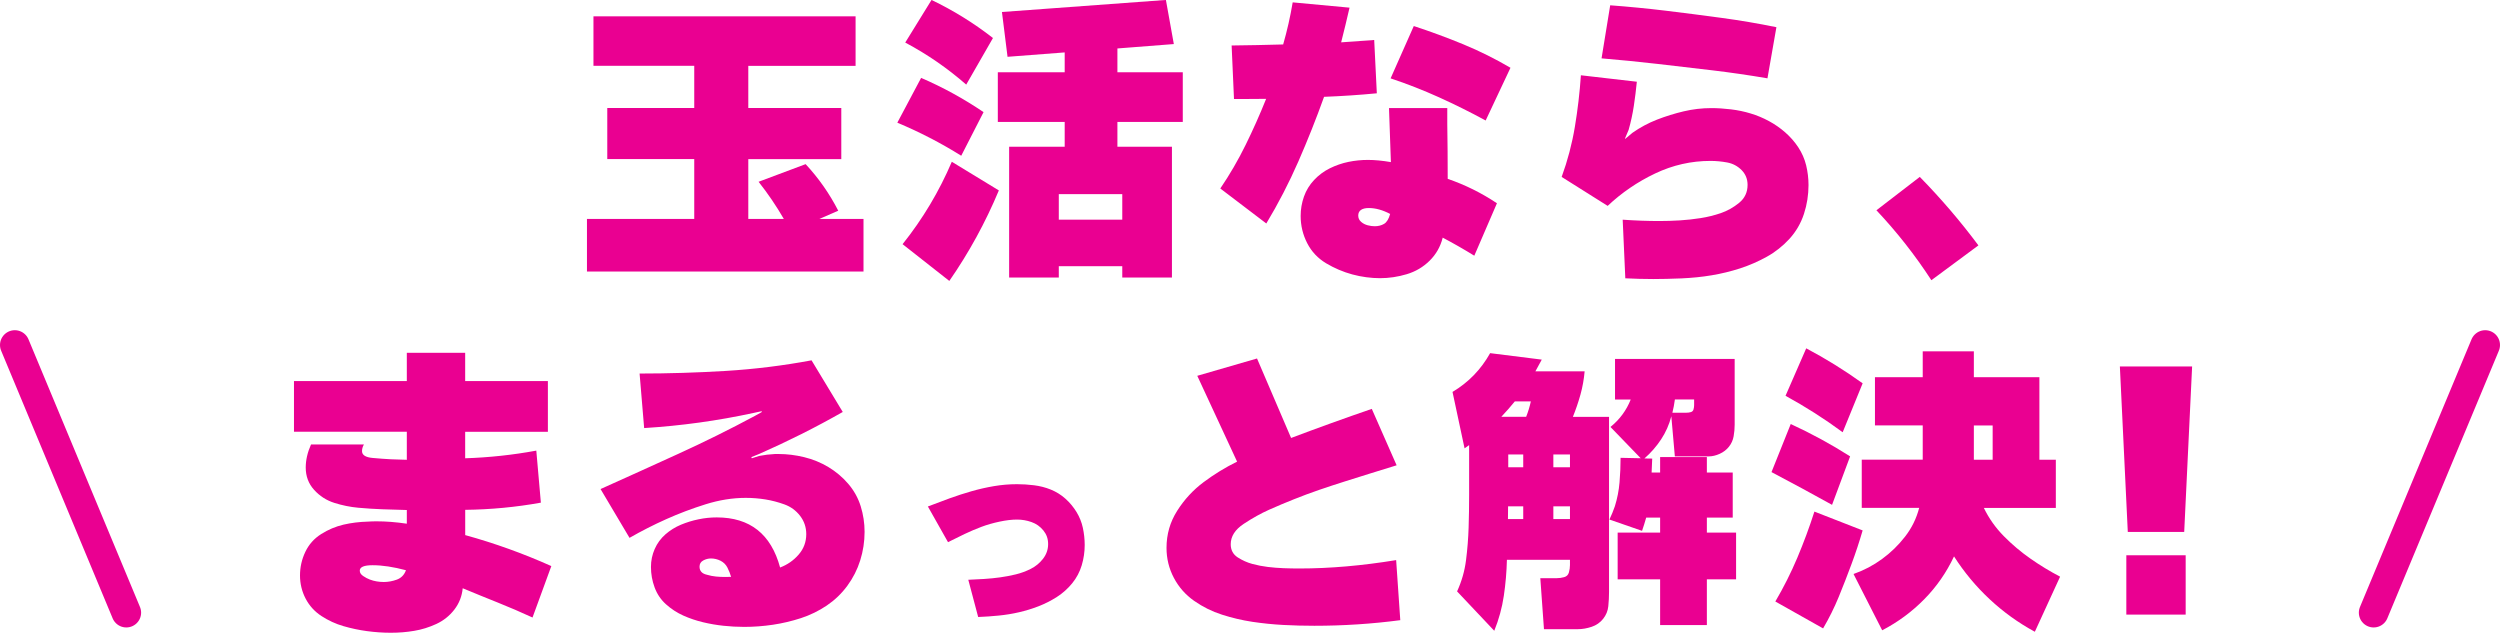 <?xml version="1.0" encoding="UTF-8"?><svg id="_レイヤー_2" xmlns="http://www.w3.org/2000/svg" width="580.92" height="147.05" viewBox="0 0 580.92 147.05"><defs><style>.cls-1{fill:none;stroke:#ea0091;stroke-linecap:round;stroke-linejoin:round;stroke-width:6.88px;}.cls-2{fill:#ea0091;stroke-width:0px;}</style></defs><g id="_オブジェクト"><path class="cls-2" d="M198.81,3.79v11.51h-24.93v9.8h21.61v11.88h-21.61v13.9h8.26c-1.75-3.03-3.71-5.91-5.87-8.64l10.93-4.1c3.03,3.26,5.55,6.86,7.58,10.82l-4.37,1.91h10.24v12.22h-64.26v-12.22h24.93v-13.9h-20.21v-11.88h20.21v-9.8h-23.42V3.79h60.91Z"/><path class="cls-2" d="M228.55,26.05l-5.19,10.14c-4.73-2.96-9.69-5.52-14.85-7.68l5.53-10.41c5.08,2.19,9.91,4.84,14.51,7.96ZM232.1,44.25c-3.1,7.42-6.93,14.43-11.51,21.03l-10.86-8.54c4.69-5.87,8.5-12.26,11.44-19.15l10.93,6.66ZM230.73,8.84l-6.21,10.82c-4.35-3.8-9.07-7.06-14.17-9.77l6.11-9.9c5.08,2.44,9.83,5.38,14.27,8.84ZM270.92,0l1.84,10.24-13.11,1.02v5.53h15.19v11.54h-15.19v5.77h12.67v30.39h-11.54v-2.63h-14.75v2.63h-11.54v-30.39h12.91v-5.77h-15.54v-11.54h15.54v-4.61l-13.28,1.02-1.3-10.41,38.1-2.8ZM260.78,51.05v-5.94h-14.75v5.94h14.75Z"/><path class="cls-2" d="M298.16,10.35c.93-3.23,1.67-6.5,2.22-9.8l13.21,1.23c-.62,2.69-1.26,5.37-1.95,8.06,2.55-.18,5.11-.36,7.68-.55l.61,12.39c-4.05.39-8.14.66-12.26.82-1.82,5.08-3.82,10.1-5.99,15.06-2.17,4.96-4.65,9.75-7.43,14.37l-10.69-8.13c2.21-3.25,4.17-6.64,5.89-10.14,1.72-3.5,3.31-7.07,4.76-10.69-1.48.02-2.95.03-4.4.03h-3.07l-.55-12.43c3.98-.05,7.97-.12,11.95-.24ZM336.3,25.1v3.69c.07,4.21.1,8.41.1,12.6v.17c4.05,1.39,7.86,3.28,11.44,5.67l-5.26,12.19c-2.39-1.48-4.84-2.88-7.34-4.2-.52,2.09-1.54,3.88-3.04,5.36-1.5,1.48-3.28,2.53-5.33,3.14-2.05.61-4.11.92-6.18.92s-4.31-.29-6.45-.87-4.17-1.45-6.09-2.59c-1.92-1.15-3.39-2.71-4.4-4.68-1.01-1.97-1.52-4.08-1.52-6.33,0-1.55.26-3.04.77-4.49.51-1.45,1.3-2.73,2.36-3.86s2.28-2.03,3.65-2.71c1.38-.68,2.82-1.18,4.32-1.49s3.02-.46,4.54-.46,3.37.17,5.33.51c-.16-4.19-.31-8.38-.44-12.56h13.55ZM323.02,49.71c-1.73-.91-3.38-1.37-4.95-1.37s-2.46.58-2.46,1.74c0,.59.22,1.08.67,1.47.44.39.96.65,1.54.8.58.15,1.12.22,1.62.22.82,0,1.54-.18,2.17-.55.62-.36,1.1-1.14,1.42-2.32ZM350.99,15.74l-5.77,12.26c-3.55-1.93-7.17-3.73-10.84-5.39-3.68-1.66-7.43-3.13-11.25-4.4l5.39-12.16c3.89,1.28,7.73,2.69,11.51,4.25,3.78,1.56,7.43,3.38,10.96,5.45Z"/><path class="cls-2" d="M380.35,18.98c-.18,1.87-.42,3.74-.7,5.63-.29,1.89-.69,3.74-1.21,5.57l-.85,2.01.07.07,1.67-1.4c1.78-1.25,3.68-2.27,5.7-3.06,2.03-.79,4.1-1.43,6.21-1.93,2.12-.5,4.26-.75,6.42-.75,1.46,0,2.98.1,4.56.29,1.58.19,3.11.51,4.58.96,1.47.44,2.88,1.03,4.23,1.76,1.35.73,2.62,1.6,3.79,2.63,1.17,1.02,2.19,2.18,3.04,3.47.85,1.29,1.46,2.68,1.83,4.18.36,1.5.55,3.03.55,4.58,0,2.3-.35,4.54-1.06,6.71-.71,2.17-1.83,4.1-3.36,5.79-1.54,1.68-3.3,3.08-5.29,4.18-1.99,1.1-4.06,2-6.21,2.7-2.15.69-4.35,1.23-6.59,1.6-2.24.38-4.59.61-7.03.72-2.45.1-4.63.15-6.54.15-2.16,0-4.33-.06-6.49-.17l-.61-13.62c3.03.21,5.86.31,8.5.31,1.59,0,3.19-.05,4.8-.15,1.61-.1,3.21-.28,4.81-.53,1.61-.25,3.17-.64,4.7-1.16,1.52-.52,2.94-1.32,4.25-2.39,1.31-1.07,1.96-2.46,1.96-4.17,0-1.37-.47-2.51-1.4-3.45-.93-.93-2.05-1.52-3.35-1.76-1.3-.24-2.58-.36-3.86-.36-4.48,0-8.77.97-12.87,2.92s-7.77,4.46-11.03,7.53l-10.69-6.73c1.39-3.8,2.41-7.68,3.07-11.64.66-3.96,1.13-7.96,1.4-11.98l13.01,1.5ZM412.78,6.32l-2.08,11.88c-4.28-.73-8.55-1.35-12.82-1.86-4.27-.51-8.55-1.01-12.84-1.5-4.29-.49-8.59-.92-12.89-1.28l2.01-12.33c4.3.32,8.61.74,12.92,1.26,4.31.52,8.62,1.08,12.91,1.66,4.29.58,8.55,1.3,12.79,2.17Z"/><path class="cls-2" d="M446.1,41.11c4.89,4.99,9.43,10.29,13.62,15.91l-10.93,8.09c-3.76-5.78-8.01-11.2-12.77-16.25l10.07-7.75Z"/><path class="cls-2" d="M127.31,88.56v11.78h-19.22v6.15c5.55-.18,11.06-.77,16.53-1.78l1.06,12.09c-5.8,1.05-11.67,1.6-17.58,1.67v5.87c6.85,1.89,13.52,4.29,20.01,7.2l-4.37,11.95c-2.66-1.23-5.35-2.38-8.06-3.47-2.71-1.08-5.43-2.19-8.16-3.33-.18,1.87-.83,3.52-1.95,4.97-1.12,1.45-2.51,2.55-4.18,3.33-1.67.77-3.39,1.31-5.16,1.6-1.76.3-3.57.44-5.41.44s-3.72-.13-5.57-.38c-1.84-.25-3.67-.64-5.46-1.16-1.8-.52-3.49-1.3-5.09-2.34-1.59-1.04-2.82-2.39-3.69-4.06-.87-1.67-1.3-3.47-1.3-5.38s.41-3.73,1.23-5.46c.82-1.73,2.05-3.11,3.69-4.15,1.64-1.04,3.37-1.76,5.19-2.19,1.82-.42,3.69-.65,5.6-.7.71-.05,1.4-.07,2.08-.07,2.19,0,4.53.18,7.03.55v-3.18c-1.87-.05-3.75-.1-5.65-.17-1.9-.07-3.78-.19-5.65-.36-1.87-.17-3.72-.55-5.55-1.13-1.83-.58-3.4-1.59-4.69-3.02-1.3-1.43-1.95-3.16-1.95-5.19,0-1.73.41-3.52,1.23-5.36h12.29c-.3.52-.44,1.04-.44,1.54,0,.91.81,1.44,2.44,1.59,1.63.15,3.06.25,4.28.31,1.23.06,2.46.1,3.69.12v-6.52h-26.22v-11.78h26.22v-6.56h13.56v6.56h19.22ZM94.32,132.5c-2.89-.77-5.47-1.16-7.75-1.16-1.98,0-2.97.42-2.97,1.26,0,.48.26.89.79,1.25.52.35,1.04.63,1.55.82s1.04.34,1.59.43c.55.09,1.09.14,1.64.14,1.02,0,2.04-.19,3.06-.56,1.01-.38,1.71-1.1,2.1-2.17Z"/><path class="cls-2" d="M188.59,83.75l7.24,11.98c-6.33,3.6-12.82,6.85-19.46,9.77l-1.78.72.1.27,1.74-.55c1.18-.23,2.39-.38,3.62-.44h.92c1.91,0,3.88.24,5.89.73,2.01.49,3.89,1.26,5.63,2.3,1.74,1.05,3.28,2.34,4.61,3.89,1.33,1.55,2.3,3.29,2.9,5.22.6,1.94.9,3.92.9,5.94,0,2.28-.34,4.48-1.01,6.62-.67,2.14-1.67,4.11-3,5.92-1.33,1.81-2.93,3.34-4.78,4.59-1.86,1.25-3.85,2.22-5.98,2.92-2.13.69-4.3,1.21-6.52,1.54-2.22.33-4.44.5-6.68.5-1.62,0-3.22-.09-4.81-.26-1.59-.17-3.18-.44-4.76-.82-1.58-.38-3.11-.89-4.58-1.55-1.47-.66-2.81-1.53-4.01-2.61-1.21-1.08-2.09-2.39-2.66-3.93-.57-1.54-.85-3.12-.85-4.76,0-1.46.29-2.85.87-4.17.58-1.32,1.41-2.45,2.49-3.4,1.08-.94,2.28-1.69,3.6-2.24,1.32-.55,2.69-.97,4.1-1.26,1.41-.3,2.82-.44,4.23-.44,7.72,0,12.62,3.88,14.72,11.64,1.68-.64,3.12-1.63,4.3-2.99,1.18-1.35,1.78-2.94,1.78-4.76,0-1.59-.48-3.01-1.43-4.25-.96-1.24-2.17-2.13-3.64-2.66-1.47-.53-2.95-.92-4.44-1.16-1.49-.24-3.01-.36-4.56-.36-3.05,0-6.16.5-9.32,1.49-3.16.99-6.21,2.14-9.13,3.45-2.93,1.31-5.78,2.76-8.55,4.35l-6.73-11.34c6.03-2.71,12.05-5.43,18.06-8.18,6.01-2.74,11.93-5.67,17.75-8.79l1.6-.89.07-.24-1.91.41c-8.38,1.82-16.86,2.99-25.44,3.52l-1.06-12.67c6.69,0,13.38-.21,20.06-.61,6.68-.41,13.31-1.23,19.89-2.46ZM169.88,134.04c-.21-.73-.49-1.45-.85-2.15-.36-.71-.9-1.23-1.6-1.59-.71-.35-1.45-.53-2.22-.53-.61,0-1.21.15-1.79.46s-.87.79-.87,1.45c0,1,.58,1.63,1.74,1.88.68.21,1.38.34,2.08.41s1.41.1,2.12.1c.48,0,.94-.01,1.4-.03Z"/><path class="cls-2" d="M227.3,143.39l-2.3-8.67c1.23-.05,2.47-.11,3.71-.19,1.24-.08,2.47-.2,3.69-.37,1.23-.17,2.44-.4,3.63-.69,1.2-.29,2.36-.72,3.48-1.28,1.12-.56,2.08-1.35,2.86-2.35.78-1.01,1.18-2.14,1.18-3.41s-.37-2.26-1.1-3.17c-.74-.91-1.66-1.56-2.76-1.95-1.1-.39-2.22-.58-3.36-.58-1.2,0-2.56.16-4.06.48-1.5.32-2.92.72-4.24,1.22-1.32.5-2.62,1.05-3.9,1.66-1.27.61-2.55,1.24-3.84,1.89l-4.68-8.29c1.68-.65,3.36-1.28,5.04-1.89,1.68-.61,3.38-1.16,5.09-1.65s3.46-.89,5.23-1.19,3.55-.45,5.36-.45c1.28,0,2.6.08,3.95.25,1.35.17,2.66.5,3.91,1.01,1.25.51,2.38,1.21,3.38,2.11,1.01.9,1.86,1.93,2.57,3.08.7,1.15,1.2,2.38,1.48,3.69s.43,2.64.43,3.99c0,1.6-.23,3.17-.69,4.71-.46,1.54-1.2,2.94-2.22,4.19-1.02,1.25-2.21,2.31-3.55,3.17-1.35.86-2.76,1.58-4.25,2.16-1.49.58-3.01,1.04-4.56,1.4-1.55.36-3.12.61-4.71.77-1.59.16-3.18.27-4.76.33Z"/><path class="cls-2" d="M278.19,87.33l13.9-4.03,7.92,18.47c6.21-2.34,12.46-4.6,18.75-6.76l5.77,13.11c-2,.61-4.01,1.24-6.01,1.86-2,.63-4,1.25-5.99,1.88-1.99.63-3.98,1.28-5.96,1.96-1.98.68-3.94,1.41-5.89,2.19-1.95.77-3.88,1.59-5.79,2.44s-3.88,1.95-5.89,3.28-3.02,2.91-3.02,4.73c0,1.34.54,2.36,1.62,3.06,1.08.69,2.21,1.2,3.4,1.52,1.18.32,2.38.55,3.6.7,1.22.15,2.43.24,3.65.29,1.22.05,2.44.07,3.67.07,7.06,0,14.56-.65,22.5-1.95l.96,13.96c-6.62.87-13.28,1.3-19.97,1.3-2.41,0-4.82-.06-7.22-.19-2.4-.13-4.8-.37-7.19-.73-2.39-.36-4.74-.92-7.05-1.66-2.31-.74-4.47-1.81-6.47-3.21-2-1.4-3.57-3.18-4.71-5.34-1.14-2.16-1.71-4.48-1.71-6.97,0-3.14.82-6.01,2.48-8.62,1.65-2.61,3.7-4.83,6.15-6.66,2.45-1.83,5.04-3.42,7.77-4.76l-9.25-19.94Z"/><path class="cls-2" d="M358.25,83.58c-.5.91-.99,1.81-1.47,2.7h11.44c-.16,1.84-.48,3.65-.97,5.41-.49,1.76-1.08,3.49-1.76,5.17h8.4v40.73c0,1.09-.06,2.19-.17,3.28-.11,1.09-.52,2.07-1.21,2.94-.69.86-1.58,1.48-2.66,1.84-1.08.36-2.15.55-3.19.55h-7.89l-.85-11.85h3.82c.57,0,1.14-.08,1.72-.24.58-.16.95-.53,1.11-1.11s.24-1.14.24-1.69v-1.23h-14.65c-.07,2.82-.31,5.62-.72,8.38-.41,2.77-1.15,5.47-2.22,8.11l-8.64-9.15c1.07-2.32,1.76-4.74,2.08-7.26.32-2.51.52-5.03.6-7.55.08-2.51.12-5.05.12-7.6v-11.58l-1.06.75-2.8-13.11c3.71-2.21,6.62-5.21,8.74-9.01l11.98,1.5ZM352,93.27c-1,1.23-2.05,2.42-3.14,3.58h5.77c.46-1.16.82-2.36,1.09-3.58h-3.72ZM350.43,117.65c0,1-.01,1.99-.03,2.97h3.55v-2.97h-3.52ZM353.95,105.6h-3.48v2.97h3.48v-2.97ZM364.81,108.57v-2.97h-3.86v2.97h3.86ZM364.81,120.62v-2.97h-3.86v2.97h3.86ZM403.08,83.4v15.3c0,.89-.08,1.78-.24,2.68-.16.9-.52,1.7-1.08,2.41s-1.27,1.26-2.15,1.66c-.88.4-1.74.6-2.58.6h-7.85l-.82-9.32c-.5,1.94-1.29,3.72-2.37,5.36-1.08,1.64-2.37,3.12-3.88,4.44l1.81.03c-.05,1.09-.09,2.17-.14,3.24h1.98v-3.59h10.86v3.59h6.01v10.48h-6.01v3.48h6.79v10.86h-6.79v10.62h-10.86v-10.62h-9.87v-10.86h9.87v-3.48h-3.24c-.3,1.05-.61,2.07-.96,3.07l-7.58-2.63c.48-1,.9-2.03,1.26-3.07.57-1.82.93-3.68,1.09-5.58.16-1.9.24-3.8.24-5.69l4.68.1-7.03-7.27c2.14-1.73,3.71-3.86,4.71-6.38h-3.65v-9.42h27.79ZM388.6,95.9h3.28c.34,0,.68-.04,1.01-.14.33-.09.54-.3.63-.63.09-.33.14-.65.14-.97v-1.33h-4.47c-.14,1.05-.33,2.07-.58,3.07Z"/><path class="cls-2" d="M429.91,106.04l-4.2,11.27c-4.67-2.6-9.36-5.13-14.07-7.61l4.47-11.17c4.76,2.19,9.36,4.69,13.79,7.51ZM432.82,123.25c-.77,2.64-1.63,5.24-2.58,7.8-.95,2.56-1.93,5.1-2.97,7.63s-2.25,4.97-3.64,7.34l-11.1-6.25c1.93-3.28,3.64-6.68,5.12-10.19,1.48-3.52,2.8-7.08,3.96-10.7l11.2,4.37ZM432.82,89.07l-4.64,11.37c-4.23-3.12-8.66-5.94-13.28-8.47l4.81-11.03c4.55,2.41,8.92,5.12,13.11,8.13ZM473.89,87.67v19.15h3.82v11.2h-16.73c1.18,2.44,2.73,4.62,4.64,6.56,1.91,1.94,3.97,3.68,6.18,5.22,2.21,1.55,4.51,2.95,6.9,4.2l-5.87,12.8c-3.82-2.07-7.32-4.59-10.5-7.56-3.18-2.97-5.94-6.29-8.28-9.95-1.75,3.73-4.06,7.06-6.93,9.97-2.87,2.91-6.12,5.31-9.76,7.2l-6.66-13.08c2.39-.84,4.6-2,6.62-3.48,2.03-1.48,3.81-3.21,5.36-5.21,1.55-1.99,2.64-4.22,3.28-6.68h-13.35v-11.2h14.17v-7.96h-11.1v-11.2h11.1v-6.01h11.88v6.01h15.23ZM463.03,106.83v-7.96h-4.37v7.96h4.37Z"/><path class="cls-2" d="M509.38,85.15l-1.84,38.45h-13.11l-1.84-38.45h16.8ZM507.88,129.02v13.79h-13.79v-13.79h13.79Z"/><line class="cls-1" x1="29.35" y1="142.36" x2="3.44" y2="80.17"/><line class="cls-1" x1="551.56" y1="142.36" x2="577.48" y2="80.17"/></g></svg>